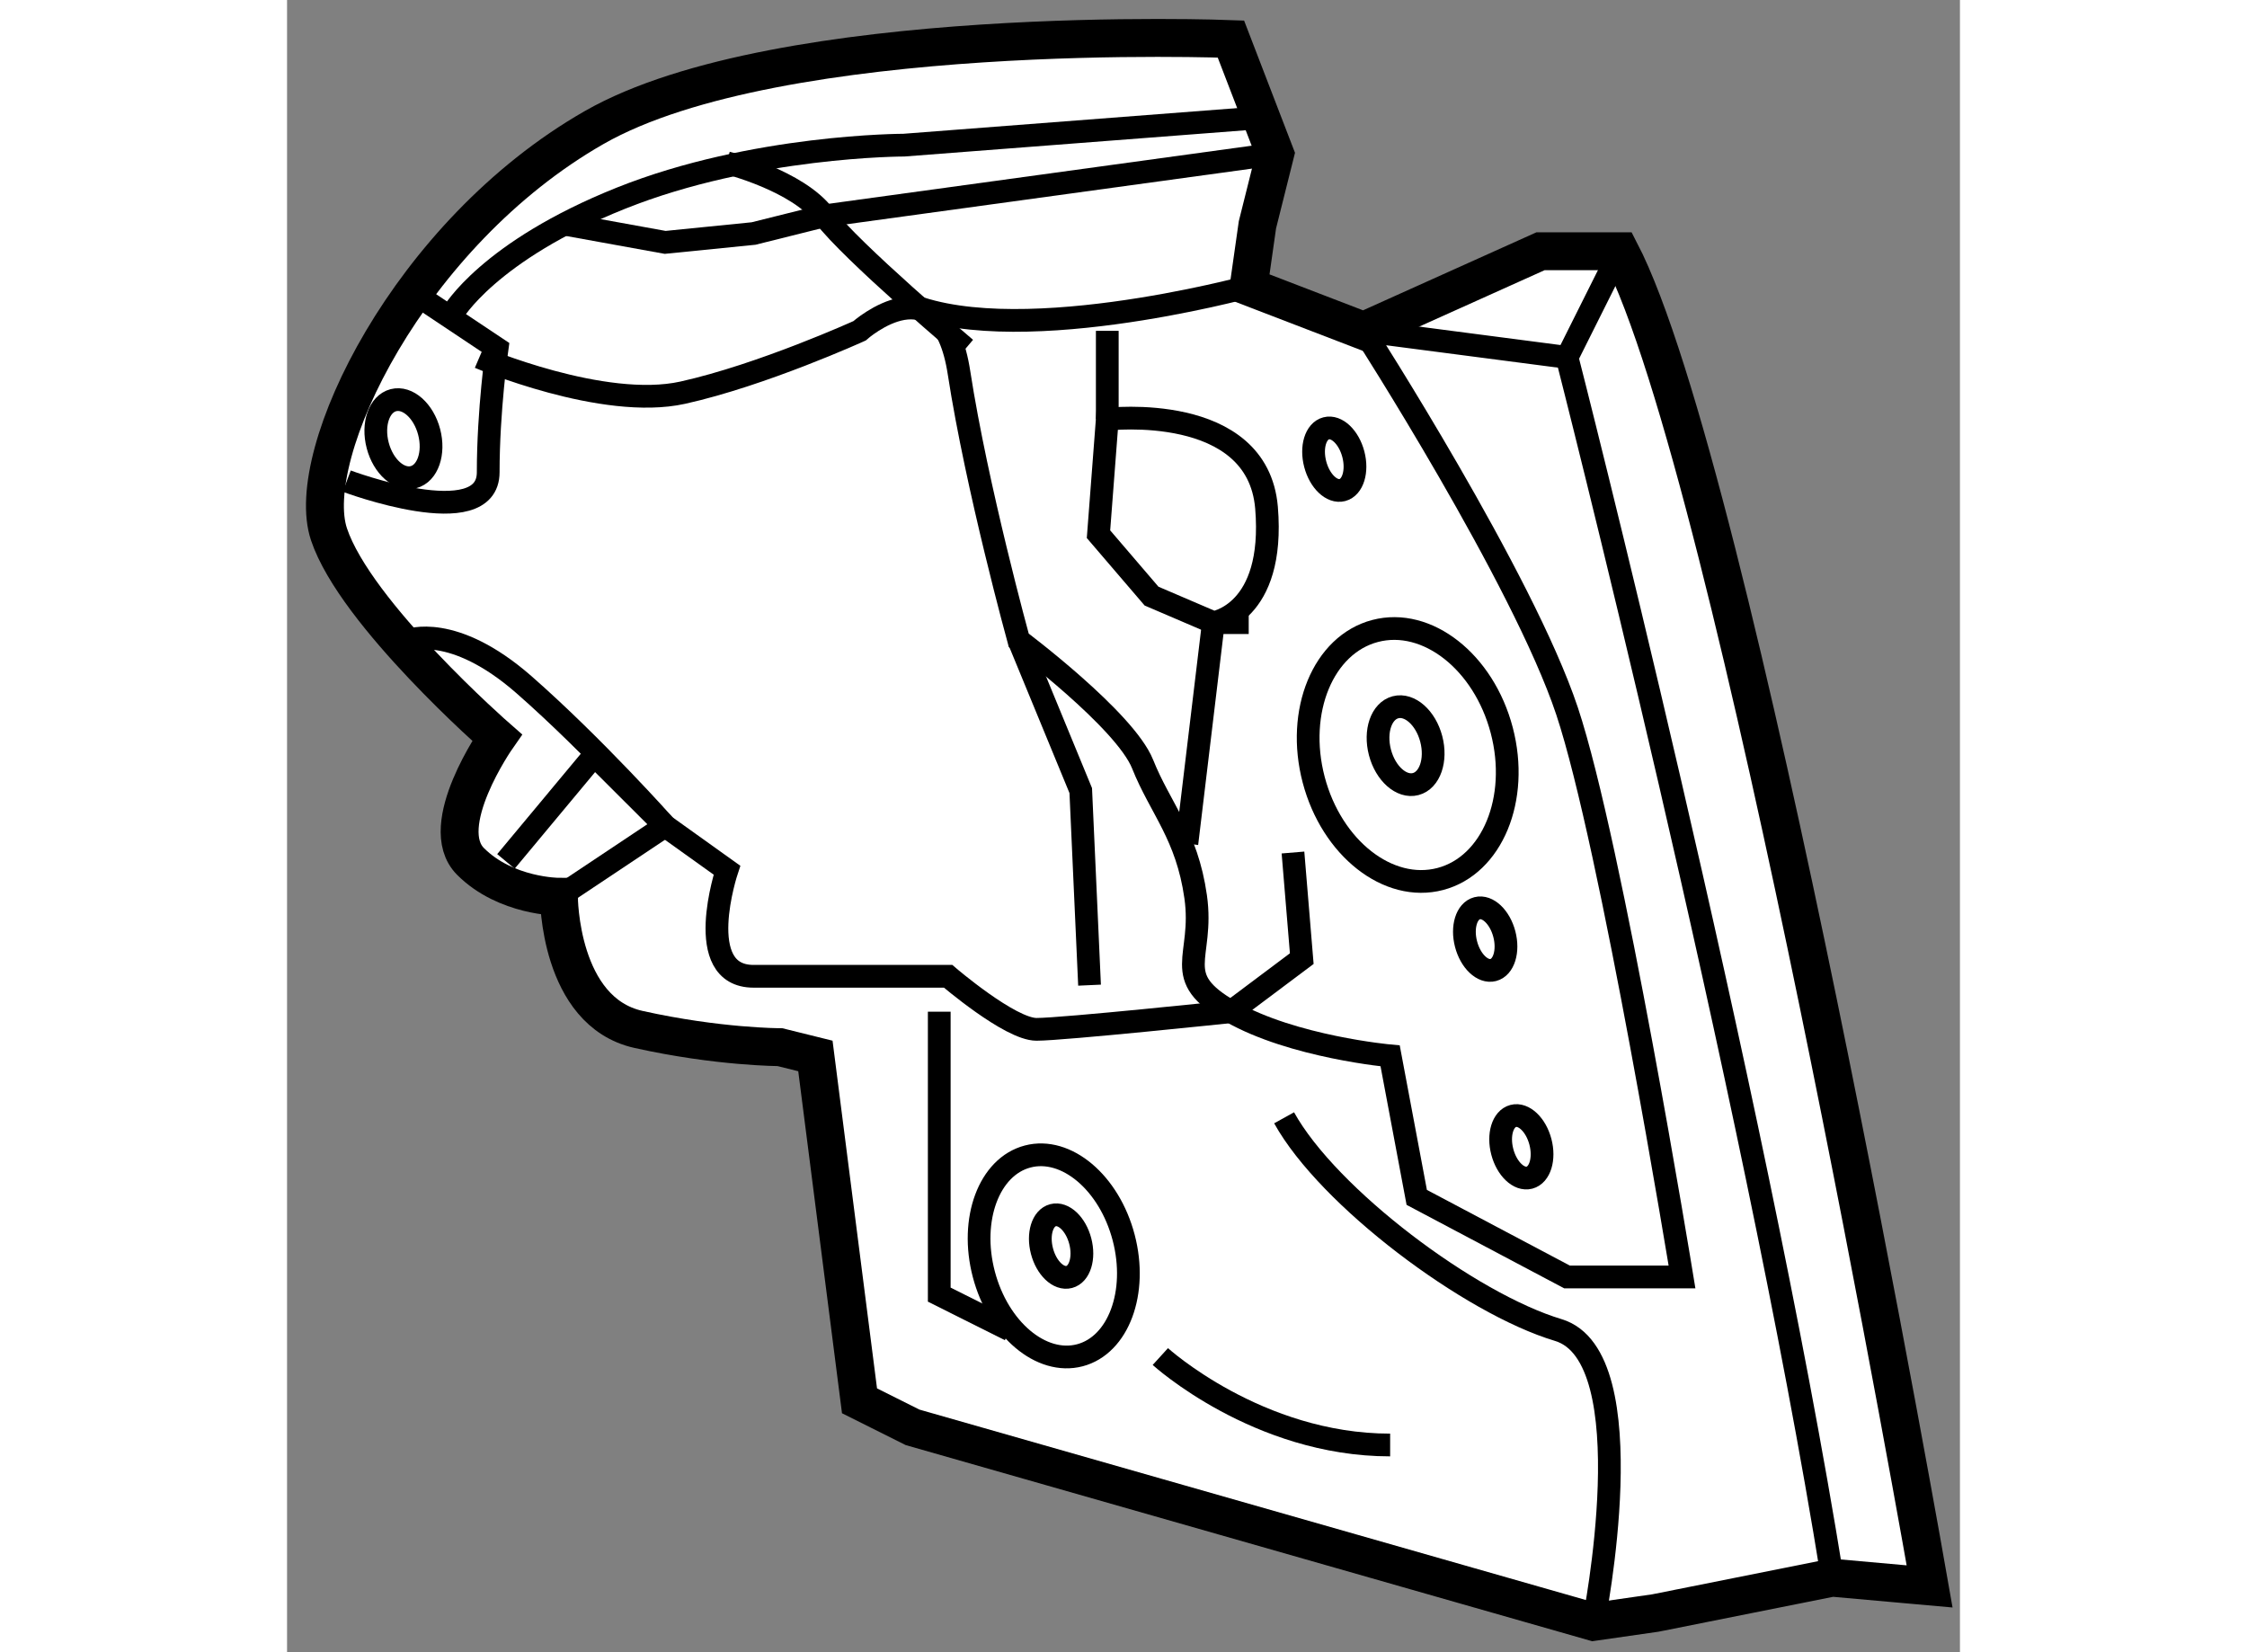 <?xml version="1.0" encoding="utf-8"?>
<!-- Generator: Adobe Illustrator 15.1.0, SVG Export Plug-In . SVG Version: 6.00 Build 0)  -->
<!DOCTYPE svg PUBLIC "-//W3C//DTD SVG 1.1//EN" "http://www.w3.org/Graphics/SVG/1.1/DTD/svg11.dtd">
<svg version="1.1" xmlns="http://www.w3.org/2000/svg" xmlns:xlink="http://www.w3.org/1999/xlink" x="0px" y="0px" width="244.8px"
	 height="180px" viewBox="131.444 48.816 22.072 21.799" enable-background="new 0 0 244.8 180" xml:space="preserve">
	
<rect x="131.444" y="48.816" width="22.072" height="21.799" fill="#808080" stroke="none"/>
	
<g><path fill="#FFFFFF" stroke="#000000" stroke-width="0.5" d="M153.116,69.747c0,0-2.567-14.699-4.084-17.616h-1.05l-2.334,1.05
			l-1.517-0.583l0.116-0.816l0.234-0.934l-0.584-1.517c0,0-5.95-0.233-8.4,1.167c-2.449,1.4-3.85,4.317-3.5,5.367
			c0.351,1.05,2.218,2.683,2.218,2.683s-0.817,1.167-0.35,1.634c0.466,0.466,1.166,0.466,1.166,0.466s0,1.516,1.05,1.75
			s1.866,0.234,1.866,0.234l0.468,0.116l0.582,4.55l0.7,0.35l8.984,2.567l0.815-0.117l2.334-0.466L153.116,69.747z"></path><path fill="none" stroke="#000000" stroke-width="0.3" d="M151.832,69.631c-1.05-6.533-3.5-16.1-3.5-16.1l-2.684-0.35
			c0,0,2.1,3.266,2.684,5.016s1.517,7.467,1.517,7.467h-1.517l-1.983-1.05l-0.351-1.867c0,0-1.282-0.116-2.1-0.583
			c-0.817-0.467-0.35-0.7-0.466-1.517s-0.467-1.166-0.7-1.75c-0.234-0.584-1.634-1.633-1.634-1.633s-0.554-2.012-0.788-3.529
			c-0.233-1.517-1.313-0.554-1.313-0.554s-1.282,0.583-2.332,0.816c-1.05,0.233-2.684-0.466-2.684-0.466"></path><path fill="none" stroke="#000000" stroke-width="0.3" d="M133.632,52.947c0,0,0.467-0.816,2.217-1.516
			c1.75-0.7,3.733-0.7,3.733-0.7l4.55-0.35"></path><path fill="none" stroke="#000000" stroke-width="0.3" d="M132.232,55.164c0,0,1.866,0.699,1.866-0.117
			c0-0.816,0.117-1.633,0.117-1.633l-1.05-0.7"></path><path fill="none" stroke="#000000" stroke-width="0.3" d="M133.049,57.264c0,0,0.583-0.233,1.518,0.583
			c0.932,0.817,1.866,1.867,1.866,1.867l-1.4,0.933"></path><path fill="none" stroke="#000000" stroke-width="0.3" d="M137.248,50.964c0,0,0.935,0.233,1.284,0.7
			c0.35,0.467,1.866,1.75,1.866,1.75"></path><path fill="none" stroke="#000000" stroke-width="0.3" d="M142.966,66.714c0,0,1.282,1.167,3.032,1.167"></path><path fill="none" stroke="#000000" stroke-width="0.3" d="M148.683,70.214c0,0,0.699-3.5-0.467-3.85
			c-1.167-0.35-3.035-1.75-3.617-2.8"></path><path fill="none" stroke="#000000" stroke-width="0.3" d="M144.132,52.597c0,0-3.208,0.875-4.608,0.175"></path><path fill="none" stroke="#000000" stroke-width="0.3" d="M142.266,54.347c0,0,1.982-0.233,2.101,1.167
			c0.116,1.4-0.7,1.517-0.7,1.517l-0.817-0.35l-0.7-0.817L142.266,54.347z"></path><line fill="none" stroke="#000000" stroke-width="0.3" x1="142.266" y1="53.181" x2="142.266" y2="54.347"></line><polyline fill="none" stroke="#000000" stroke-width="0.3" points="143.316,59.947 143.666,57.031 144.132,57.031 		"></polyline><ellipse transform="matrix(0.967 -0.254 0.254 0.967 -10.134 39.09)" fill="none" stroke="#000000" stroke-width="0.3" cx="146.261" cy="58.777" rx="1.283" ry="1.692"></ellipse><ellipse transform="matrix(0.967 -0.254 0.254 0.967 -10.105 39.069)" fill="none" stroke="#000000" stroke-width="0.3" cx="146.232" cy="58.664" rx="0.35" ry="0.524"></ellipse><ellipse transform="matrix(0.967 -0.253 0.253 0.967 -9.487 35.485)" fill="none" stroke="#000000" stroke-width="0.3" cx="133.048" cy="54.581" rx="0.351" ry="0.525"></ellipse><ellipse transform="matrix(0.967 -0.254 0.254 0.967 -11.965 38.141)" fill="none" stroke="#000000" stroke-width="0.3" cx="141.594" cy="65.367" rx="0.954" ry="1.356"></ellipse><ellipse transform="matrix(0.968 -0.253 0.253 0.968 -11.899 37.886)" fill="none" stroke="#000000" stroke-width="0.3" cx="141.571" cy="65.277" rx="0.261" ry="0.421"></ellipse><ellipse transform="matrix(0.967 -0.254 0.254 0.967 -11.408 39.557)" fill="none" stroke="#000000" stroke-width="0.3" cx="147.749" cy="64.031" rx="0.26" ry="0.421"></ellipse><ellipse transform="matrix(0.968 -0.253 0.253 0.968 -10.696 39.168)" fill="none" stroke="#000000" stroke-width="0.3" cx="147.166" cy="61.231" rx="0.261" ry="0.421"></ellipse><ellipse transform="matrix(0.967 -0.254 0.254 0.967 -9.165 38.775)" fill="none" stroke="#000000" stroke-width="0.3" cx="145.298" cy="54.814" rx="0.26" ry="0.421"></ellipse><path fill="none" stroke="#000000" stroke-width="0.3" d="M144.716,60.064l0.116,1.4l-0.934,0.7c0,0-2.216,0.233-2.566,0.233
			c-0.35,0-1.166-0.7-1.166-0.7s-1.75,0-2.567,0s-0.351-1.4-0.351-1.4l-0.815-0.583l-0.935-0.933l-1.166,1.4"></path><polyline fill="none" stroke="#000000" stroke-width="0.3" points="140.049,62.164 140.049,65.897 140.982,66.364 		"></polyline><polyline fill="none" stroke="#000000" stroke-width="0.3" points="144.482,50.847 138.532,51.664 137.599,51.897 136.433,52.014 
			135.148,51.781 		"></polyline><polyline fill="none" stroke="#000000" stroke-width="0.3" points="142.032,61.814 141.916,59.247 141.099,57.264 		"></polyline><line fill="none" stroke="#000000" stroke-width="0.3" x1="148.332" y1="53.531" x2="149.032" y2="52.131"></line></g>


</svg>